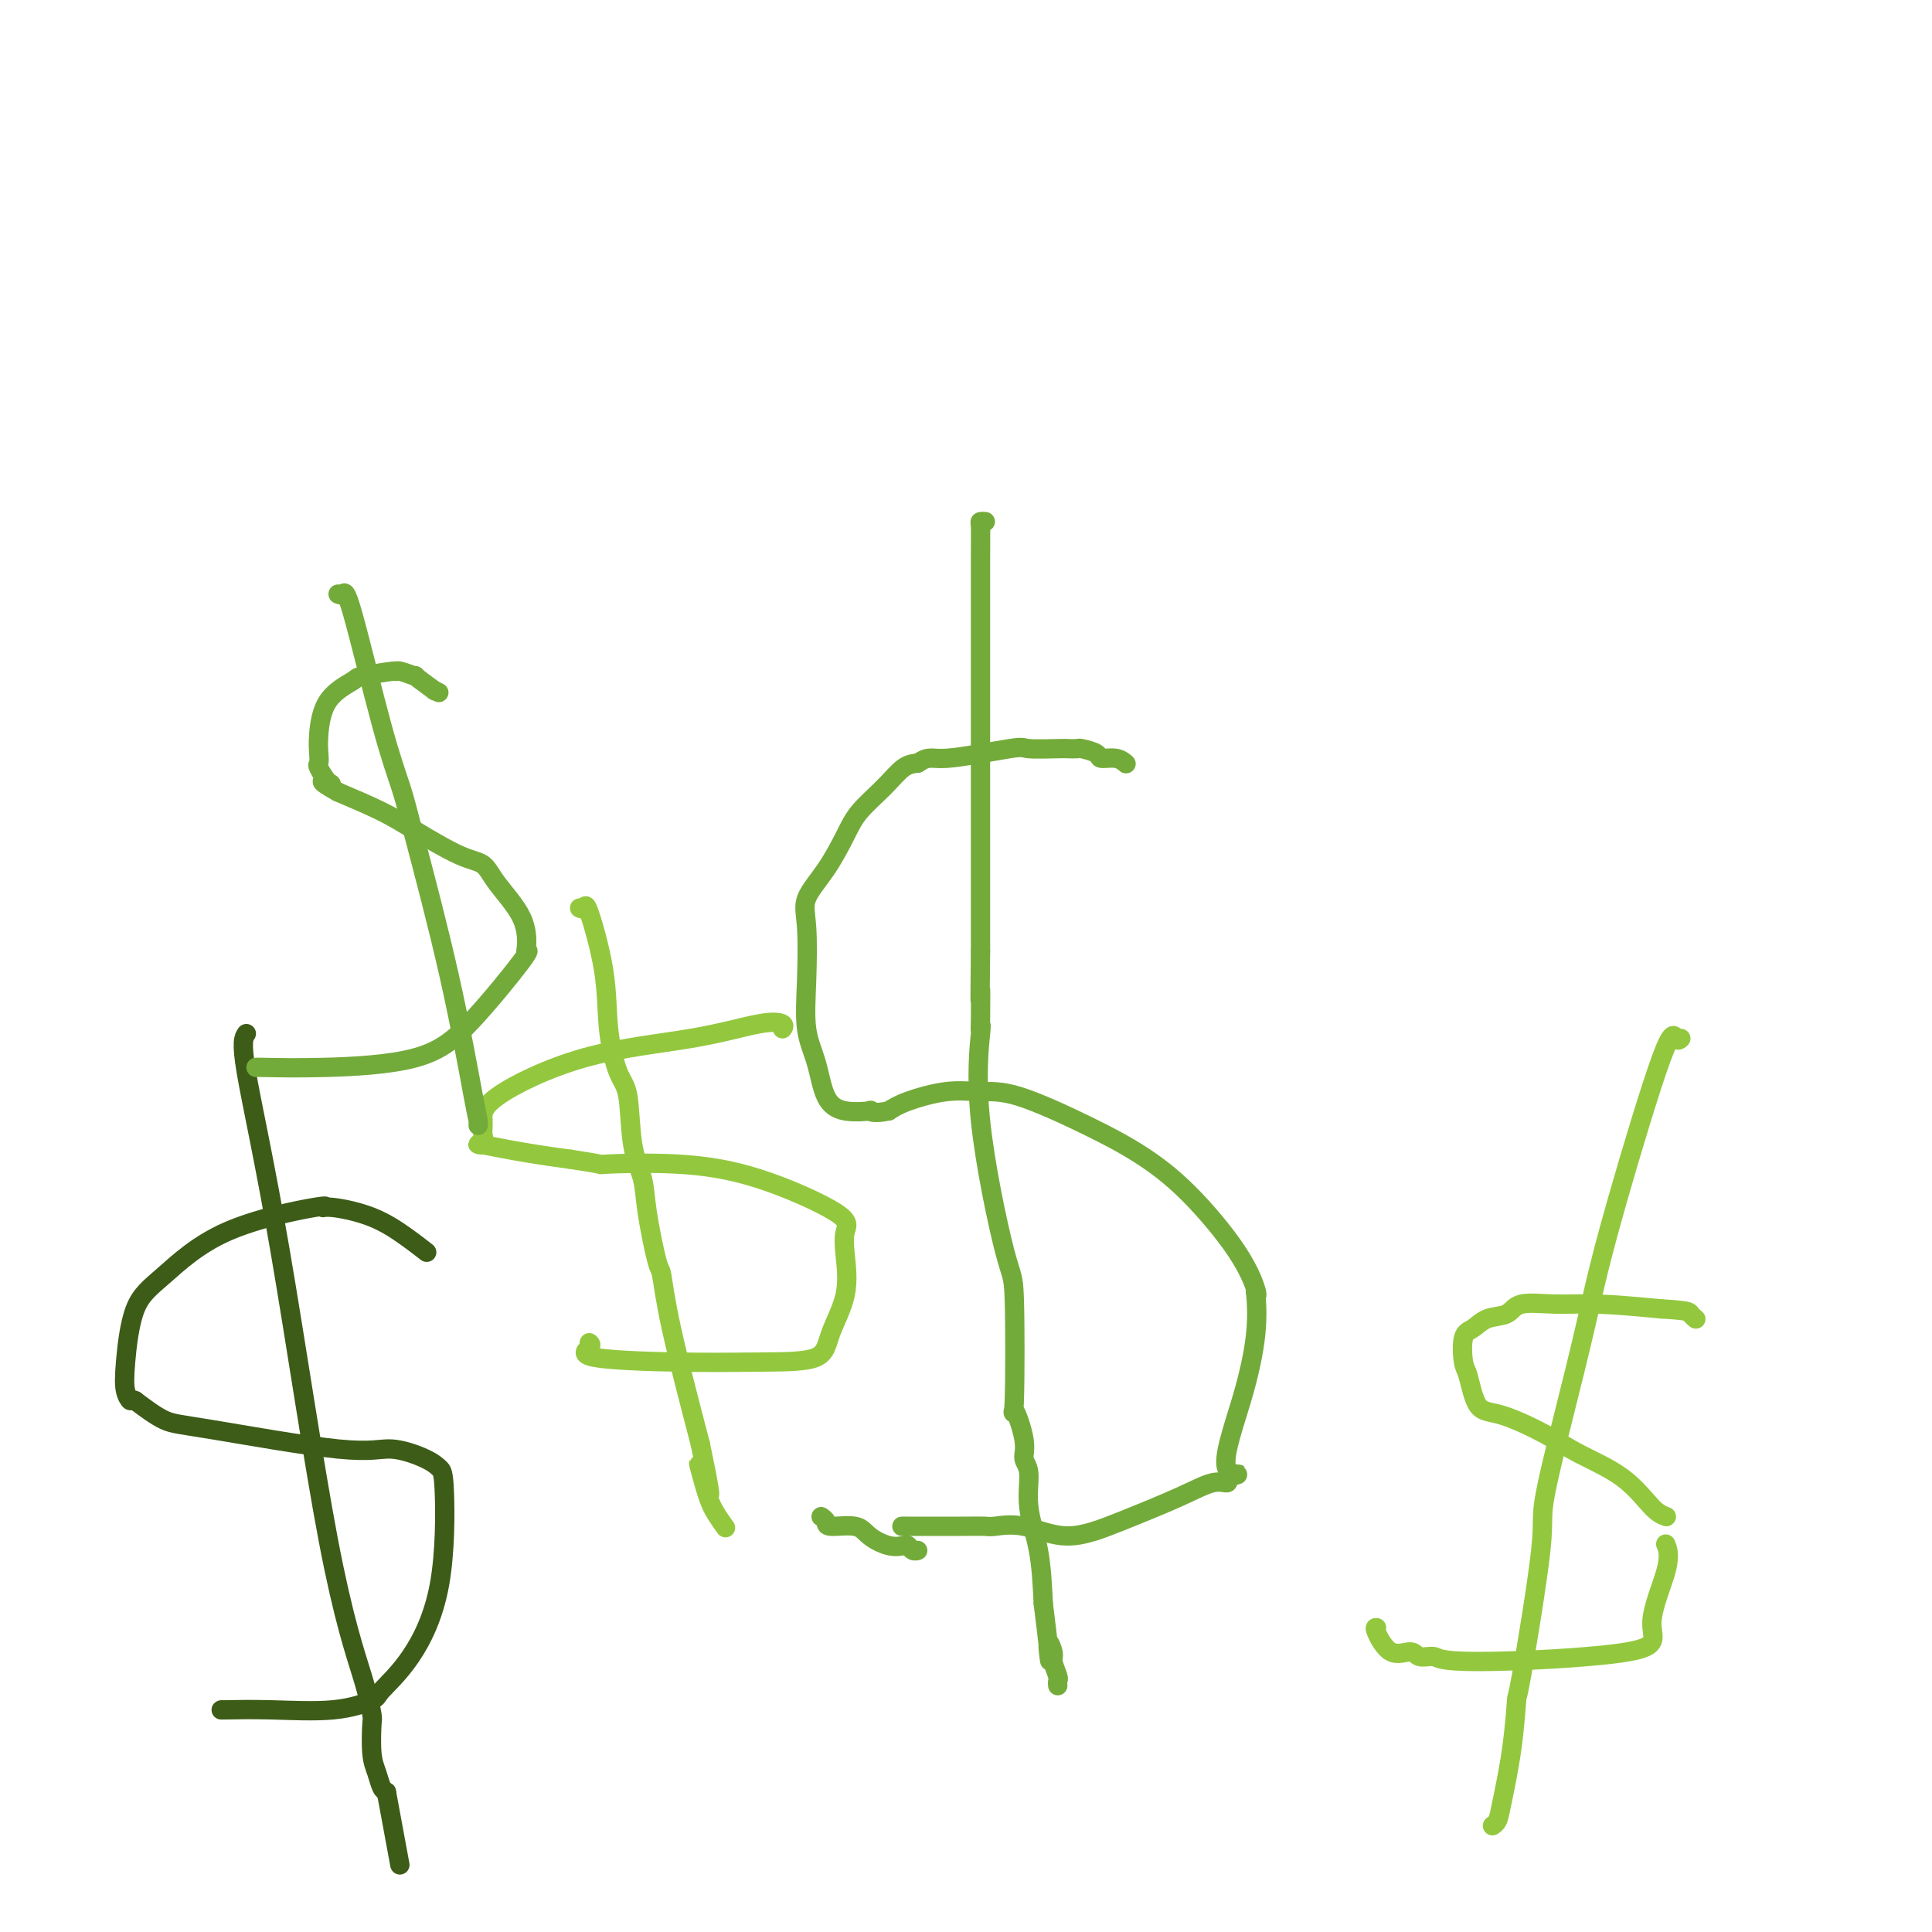 <svg viewBox='0 0 400 400' version='1.1' xmlns='http://www.w3.org/2000/svg' xmlns:xlink='http://www.w3.org/1999/xlink'><g fill='none' stroke='#73AB3A' stroke-width='4' stroke-linecap='round' stroke-linejoin='round'><path d='M188,316c-1.101,-0.001 -2.202,-0.003 0,0c2.202,0.003 7.708,0.010 11,0c3.292,-0.010 4.370,-0.038 5,0c0.630,0.038 0.813,0.142 2,0c1.187,-0.142 3.377,-0.529 6,0c2.623,0.529 5.677,1.974 9,2c3.323,0.026 6.915,-1.369 11,-3c4.085,-1.631 8.662,-3.499 12,-5c3.338,-1.501 5.437,-2.635 7,-3c1.563,-0.365 2.589,0.039 3,0c0.411,-0.039 0.205,-0.519 0,-1'/><path d='M254,306c4.972,-1.653 0.901,0.216 0,-2c-0.901,-2.216 1.368,-8.515 3,-14c1.632,-5.485 2.626,-10.155 3,-14c0.374,-3.845 0.127,-6.865 0,-8c-0.127,-1.135 -0.133,-0.385 0,0c0.133,0.385 0.406,0.406 0,-1c-0.406,-1.406 -1.492,-4.237 -4,-8c-2.508,-3.763 -6.437,-8.458 -10,-12c-3.563,-3.542 -6.760,-5.931 -10,-8c-3.240,-2.069 -6.523,-3.816 -11,-6c-4.477,-2.184 -10.147,-4.803 -14,-6c-3.853,-1.197 -5.888,-0.970 -8,-1c-2.112,-0.030 -4.299,-0.316 -7,0c-2.701,0.316 -5.914,1.233 -8,2c-2.086,0.767 -3.043,1.383 -4,2'/><path d='M184,230c-2.828,0.625 -3.898,0.188 -4,0c-0.102,-0.188 0.764,-0.129 0,0c-0.764,0.129 -3.157,0.326 -5,0c-1.843,-0.326 -3.134,-1.174 -4,-3c-0.866,-1.826 -1.307,-4.629 -2,-7c-0.693,-2.371 -1.638,-4.308 -2,-7c-0.362,-2.692 -0.140,-6.137 0,-10c0.140,-3.863 0.199,-8.142 0,-11c-0.199,-2.858 -0.654,-4.294 0,-6c0.654,-1.706 2.419,-3.683 4,-6c1.581,-2.317 2.979,-4.974 4,-7c1.021,-2.026 1.665,-3.419 3,-5c1.335,-1.581 3.359,-3.349 5,-5c1.641,-1.651 2.897,-3.186 4,-4c1.103,-0.814 2.051,-0.907 3,-1'/><path d='M190,158c2.467,-1.652 2.635,-0.782 6,-1c3.365,-0.218 9.928,-1.522 13,-2c3.072,-0.478 2.652,-0.129 4,0c1.348,0.129 4.463,0.037 6,0c1.537,-0.037 1.495,-0.020 2,0c0.505,0.020 1.556,0.043 2,0c0.444,-0.043 0.280,-0.151 1,0c0.720,0.151 2.323,0.563 3,1c0.677,0.437 0.429,0.901 1,1c0.571,0.099 1.961,-0.166 3,0c1.039,0.166 1.725,0.762 2,1c0.275,0.238 0.137,0.119 0,0'/><path d='M204,108c-0.423,-0.025 -0.845,-0.049 -1,0c-0.155,0.049 -0.041,0.172 0,1c0.041,0.828 0.011,2.362 0,7c-0.011,4.638 -0.003,12.379 0,19c0.003,6.621 0.001,12.122 0,16c-0.001,3.878 -0.000,6.132 0,11c0.000,4.868 0.000,12.349 0,18c-0.000,5.651 -0.000,9.472 0,12c0.000,2.528 0.000,3.764 0,5'/><path d='M203,197c-0.156,15.257 -0.046,8.901 0,8c0.046,-0.901 0.029,3.655 0,6c-0.029,2.345 -0.071,2.479 0,2c0.071,-0.479 0.254,-1.570 0,1c-0.254,2.570 -0.946,8.802 0,18c0.946,9.198 3.529,21.363 5,27c1.471,5.637 1.829,4.746 2,10c0.171,5.254 0.155,16.654 0,21c-0.155,4.346 -0.450,1.639 0,2c0.450,0.361 1.644,3.789 2,6c0.356,2.211 -0.126,3.206 0,4c0.126,0.794 0.858,1.388 1,3c0.142,1.612 -0.308,4.242 0,7c0.308,2.758 1.374,5.645 2,9c0.626,3.355 0.813,7.177 1,11'/><path d='M216,332c2.173,17.468 1.104,11.139 1,9c-0.104,-2.139 0.757,-0.086 1,1c0.243,1.086 -0.131,1.205 0,2c0.131,0.795 0.767,2.265 1,3c0.233,0.735 0.063,0.736 0,1c-0.063,0.264 -0.018,0.790 0,1c0.018,0.210 0.009,0.105 0,0'/><path d='M170,314c0.444,0.297 0.888,0.595 1,1c0.112,0.405 -0.107,0.918 1,1c1.107,0.082 3.539,-0.266 5,0c1.461,0.266 1.949,1.147 3,2c1.051,0.853 2.663,1.679 4,2c1.337,0.321 2.397,0.139 3,0c0.603,-0.139 0.749,-0.233 1,0c0.251,0.233 0.606,0.794 1,1c0.394,0.206 0.827,0.059 1,0c0.173,-0.059 0.087,-0.029 0,0'/></g>
<g fill='none' stroke='#3D5C18' stroke-width='4' stroke-linecap='round' stroke-linejoin='round'><path d='M46,354c-0.265,0.014 -0.531,0.029 1,0c1.531,-0.029 4.858,-0.101 9,0c4.142,0.101 9.099,0.374 13,0c3.901,-0.374 6.745,-1.396 8,-2c1.255,-0.604 0.923,-0.791 2,-2c1.077,-1.209 3.565,-3.439 6,-7c2.435,-3.561 4.817,-8.451 6,-15c1.183,-6.549 1.169,-14.756 1,-19c-0.169,-4.244 -0.491,-4.524 -1,-5c-0.509,-0.476 -1.204,-1.148 -3,-2c-1.796,-0.852 -4.691,-1.886 -7,-2c-2.309,-0.114 -4.031,0.691 -11,0c-6.969,-0.691 -19.184,-2.878 -26,-4c-6.816,-1.122 -8.233,-1.178 -10,-2c-1.767,-0.822 -3.883,-2.411 -6,-4'/><path d='M28,290c-1.098,-0.553 -0.844,0.065 -1,0c-0.156,-0.065 -0.722,-0.813 -1,-2c-0.278,-1.187 -0.269,-2.813 0,-6c0.269,-3.187 0.796,-7.936 2,-11c1.204,-3.064 3.084,-4.444 6,-7c2.916,-2.556 6.868,-6.288 13,-9c6.132,-2.712 14.442,-4.403 18,-5c3.558,-0.597 2.362,-0.100 2,0c-0.362,0.100 0.110,-0.197 2,0c1.890,0.197 5.197,0.888 8,2c2.803,1.112 5.101,2.646 7,4c1.899,1.354 3.400,2.530 4,3c0.600,0.470 0.300,0.235 0,0'/><path d='M51,214c-0.542,0.801 -1.084,1.602 0,8c1.084,6.398 3.793,18.392 7,37c3.207,18.608 6.911,43.828 10,60c3.089,16.172 5.563,23.294 7,28c1.437,4.706 1.838,6.994 2,8c0.162,1.006 0.085,0.728 0,2c-0.085,1.272 -0.177,4.094 0,6c0.177,1.906 0.625,2.898 1,4c0.375,1.102 0.679,2.315 1,3c0.321,0.685 0.661,0.843 1,1'/><path d='M80,371c4.833,26.167 2.417,13.083 0,0'/></g>
<g fill='none' stroke='#93C83E' stroke-width='4' stroke-linecap='round' stroke-linejoin='round'><path d='M285,337c-0.229,-0.039 -0.457,-0.078 0,1c0.457,1.078 1.601,3.275 3,4c1.399,0.725 3.055,-0.020 4,0c0.945,0.020 1.181,0.805 2,1c0.819,0.195 2.220,-0.201 3,0c0.780,0.201 0.937,0.999 9,1c8.063,0.001 24.031,-0.795 31,-2c6.969,-1.205 4.940,-2.818 5,-6c0.060,-3.182 2.208,-7.934 3,-11c0.792,-3.066 0.226,-4.448 0,-5c-0.226,-0.552 -0.113,-0.276 0,0'/><path d='M345,314c-0.822,-0.293 -1.643,-0.587 -3,-2c-1.357,-1.413 -3.249,-3.946 -6,-6c-2.751,-2.054 -6.362,-3.629 -9,-5c-2.638,-1.371 -4.304,-2.538 -7,-4c-2.696,-1.462 -6.423,-3.218 -9,-4c-2.577,-0.782 -4.006,-0.590 -5,-2c-0.994,-1.410 -1.555,-4.423 -2,-6c-0.445,-1.577 -0.775,-1.717 -1,-3c-0.225,-1.283 -0.345,-3.710 0,-5c0.345,-1.290 1.156,-1.442 2,-2c0.844,-0.558 1.721,-1.523 3,-2c1.279,-0.477 2.962,-0.465 4,-1c1.038,-0.535 1.433,-1.618 3,-2c1.567,-0.382 4.307,-0.064 7,0c2.693,0.064 5.341,-0.124 9,0c3.659,0.124 8.330,0.562 13,1'/><path d='M344,271c5.786,0.321 5.750,0.625 6,1c0.250,0.375 0.786,0.821 1,1c0.214,0.179 0.107,0.089 0,0'/><path d='M348,215c-0.321,0.296 -0.641,0.592 -1,0c-0.359,-0.592 -0.756,-2.070 -3,4c-2.244,6.070 -6.335,19.690 -9,29c-2.665,9.310 -3.905,14.309 -5,19c-1.095,4.691 -2.044,9.074 -4,17c-1.956,7.926 -4.918,19.395 -6,25c-1.082,5.605 -0.283,5.346 -1,12c-0.717,6.654 -2.951,20.220 -4,26c-1.049,5.780 -0.912,3.773 -1,5c-0.088,1.227 -0.402,5.688 -1,10c-0.598,4.312 -1.480,8.475 -2,11c-0.520,2.525 -0.679,3.410 -1,4c-0.321,0.590 -0.806,0.883 -1,1c-0.194,0.117 -0.097,0.059 0,0'/><path d='M122,278c0.279,0.226 0.558,0.453 0,1c-0.558,0.547 -1.953,1.416 1,2c2.953,0.584 10.252,0.883 17,1c6.748,0.117 12.943,0.052 18,0c5.057,-0.052 8.975,-0.089 11,-1c2.025,-0.911 2.155,-2.694 3,-5c0.845,-2.306 2.404,-5.135 3,-8c0.596,-2.865 0.230,-5.766 0,-8c-0.230,-2.234 -0.323,-3.800 0,-5c0.323,-1.200 1.061,-2.034 -2,-4c-3.061,-1.966 -9.923,-5.066 -16,-7c-6.077,-1.934 -11.371,-2.704 -17,-3c-5.629,-0.296 -11.592,-0.118 -14,0c-2.408,0.118 -1.259,0.177 -2,0c-0.741,-0.177 -3.370,-0.588 -6,-1'/><path d='M118,240c-10.111,-1.321 -15.888,-2.625 -18,-3c-2.112,-0.375 -0.559,0.178 0,0c0.559,-0.178 0.124,-1.085 0,-2c-0.124,-0.915 0.062,-1.836 0,-3c-0.062,-1.164 -0.373,-2.572 3,-5c3.373,-2.428 10.431,-5.876 18,-8c7.569,-2.124 15.650,-2.923 22,-4c6.350,-1.077 10.970,-2.433 14,-3c3.030,-0.567 4.470,-0.345 5,0c0.530,0.345 0.152,0.813 0,1c-0.152,0.187 -0.076,0.094 0,0'/><path d='M120,188c0.396,0.171 0.791,0.343 1,0c0.209,-0.343 0.231,-1.199 1,1c0.769,2.199 2.285,7.455 3,12c0.715,4.545 0.629,8.381 1,12c0.371,3.619 1.197,7.021 2,9c0.803,1.979 1.581,2.535 2,5c0.419,2.465 0.479,6.840 1,10c0.521,3.160 1.501,5.104 2,7c0.499,1.896 0.515,3.743 1,7c0.485,3.257 1.439,7.925 2,10c0.561,2.075 0.728,1.559 1,3c0.272,1.441 0.649,4.840 2,11c1.351,6.160 3.675,15.080 6,24'/><path d='M145,299c3.831,18.130 0.908,7.955 0,5c-0.908,-2.955 0.200,1.311 1,4c0.800,2.689 1.292,3.801 2,5c0.708,1.199 1.631,2.485 2,3c0.369,0.515 0.185,0.257 0,0'/></g>
<g fill='none' stroke='#73AB3A' stroke-width='4' stroke-linecap='round' stroke-linejoin='round'><path d='M53,221c-0.014,-0.021 -0.027,-0.041 2,0c2.027,0.041 6.095,0.144 12,0c5.905,-0.144 13.649,-0.535 19,-2c5.351,-1.465 8.310,-4.003 12,-8c3.690,-3.997 8.110,-9.454 10,-12c1.890,-2.546 1.248,-2.181 1,-2c-0.248,0.181 -0.102,0.178 0,-1c0.102,-1.178 0.160,-3.533 -1,-6c-1.160,-2.467 -3.538,-5.047 -5,-7c-1.462,-1.953 -2.008,-3.277 -3,-4c-0.992,-0.723 -2.431,-0.843 -5,-2c-2.569,-1.157 -6.269,-3.350 -9,-5c-2.731,-1.650 -4.495,-2.757 -7,-4c-2.505,-1.243 -5.753,-2.621 -9,-4'/><path d='M70,164c-5.126,-2.820 -2.943,-2.368 -2,-2c0.943,0.368 0.644,0.654 0,0c-0.644,-0.654 -1.634,-2.247 -2,-3c-0.366,-0.753 -0.108,-0.668 0,-1c0.108,-0.332 0.065,-1.083 0,-2c-0.065,-0.917 -0.154,-2.001 0,-4c0.154,-1.999 0.549,-4.914 2,-7c1.451,-2.086 3.959,-3.345 5,-4c1.041,-0.655 0.617,-0.707 2,-1c1.383,-0.293 4.574,-0.827 6,-1c1.426,-0.173 1.086,0.014 1,0c-0.086,-0.014 0.080,-0.231 1,0c0.920,0.231 2.594,0.908 3,1c0.406,0.092 -0.455,-0.402 0,0c0.455,0.402 2.228,1.701 4,3'/><path d='M90,143c1.500,0.667 0.750,0.333 0,0'/><path d='M70,123c0.349,0.151 0.698,0.301 1,0c0.302,-0.301 0.558,-1.054 2,4c1.442,5.054 4.071,15.915 6,23c1.929,7.085 3.158,10.395 4,13c0.842,2.605 1.297,4.506 3,11c1.703,6.494 4.652,17.583 7,28c2.348,10.417 4.093,20.163 5,25c0.907,4.837 0.975,4.764 1,5c0.025,0.236 0.007,0.782 0,1c-0.007,0.218 -0.004,0.109 0,0'/></g>
</svg>